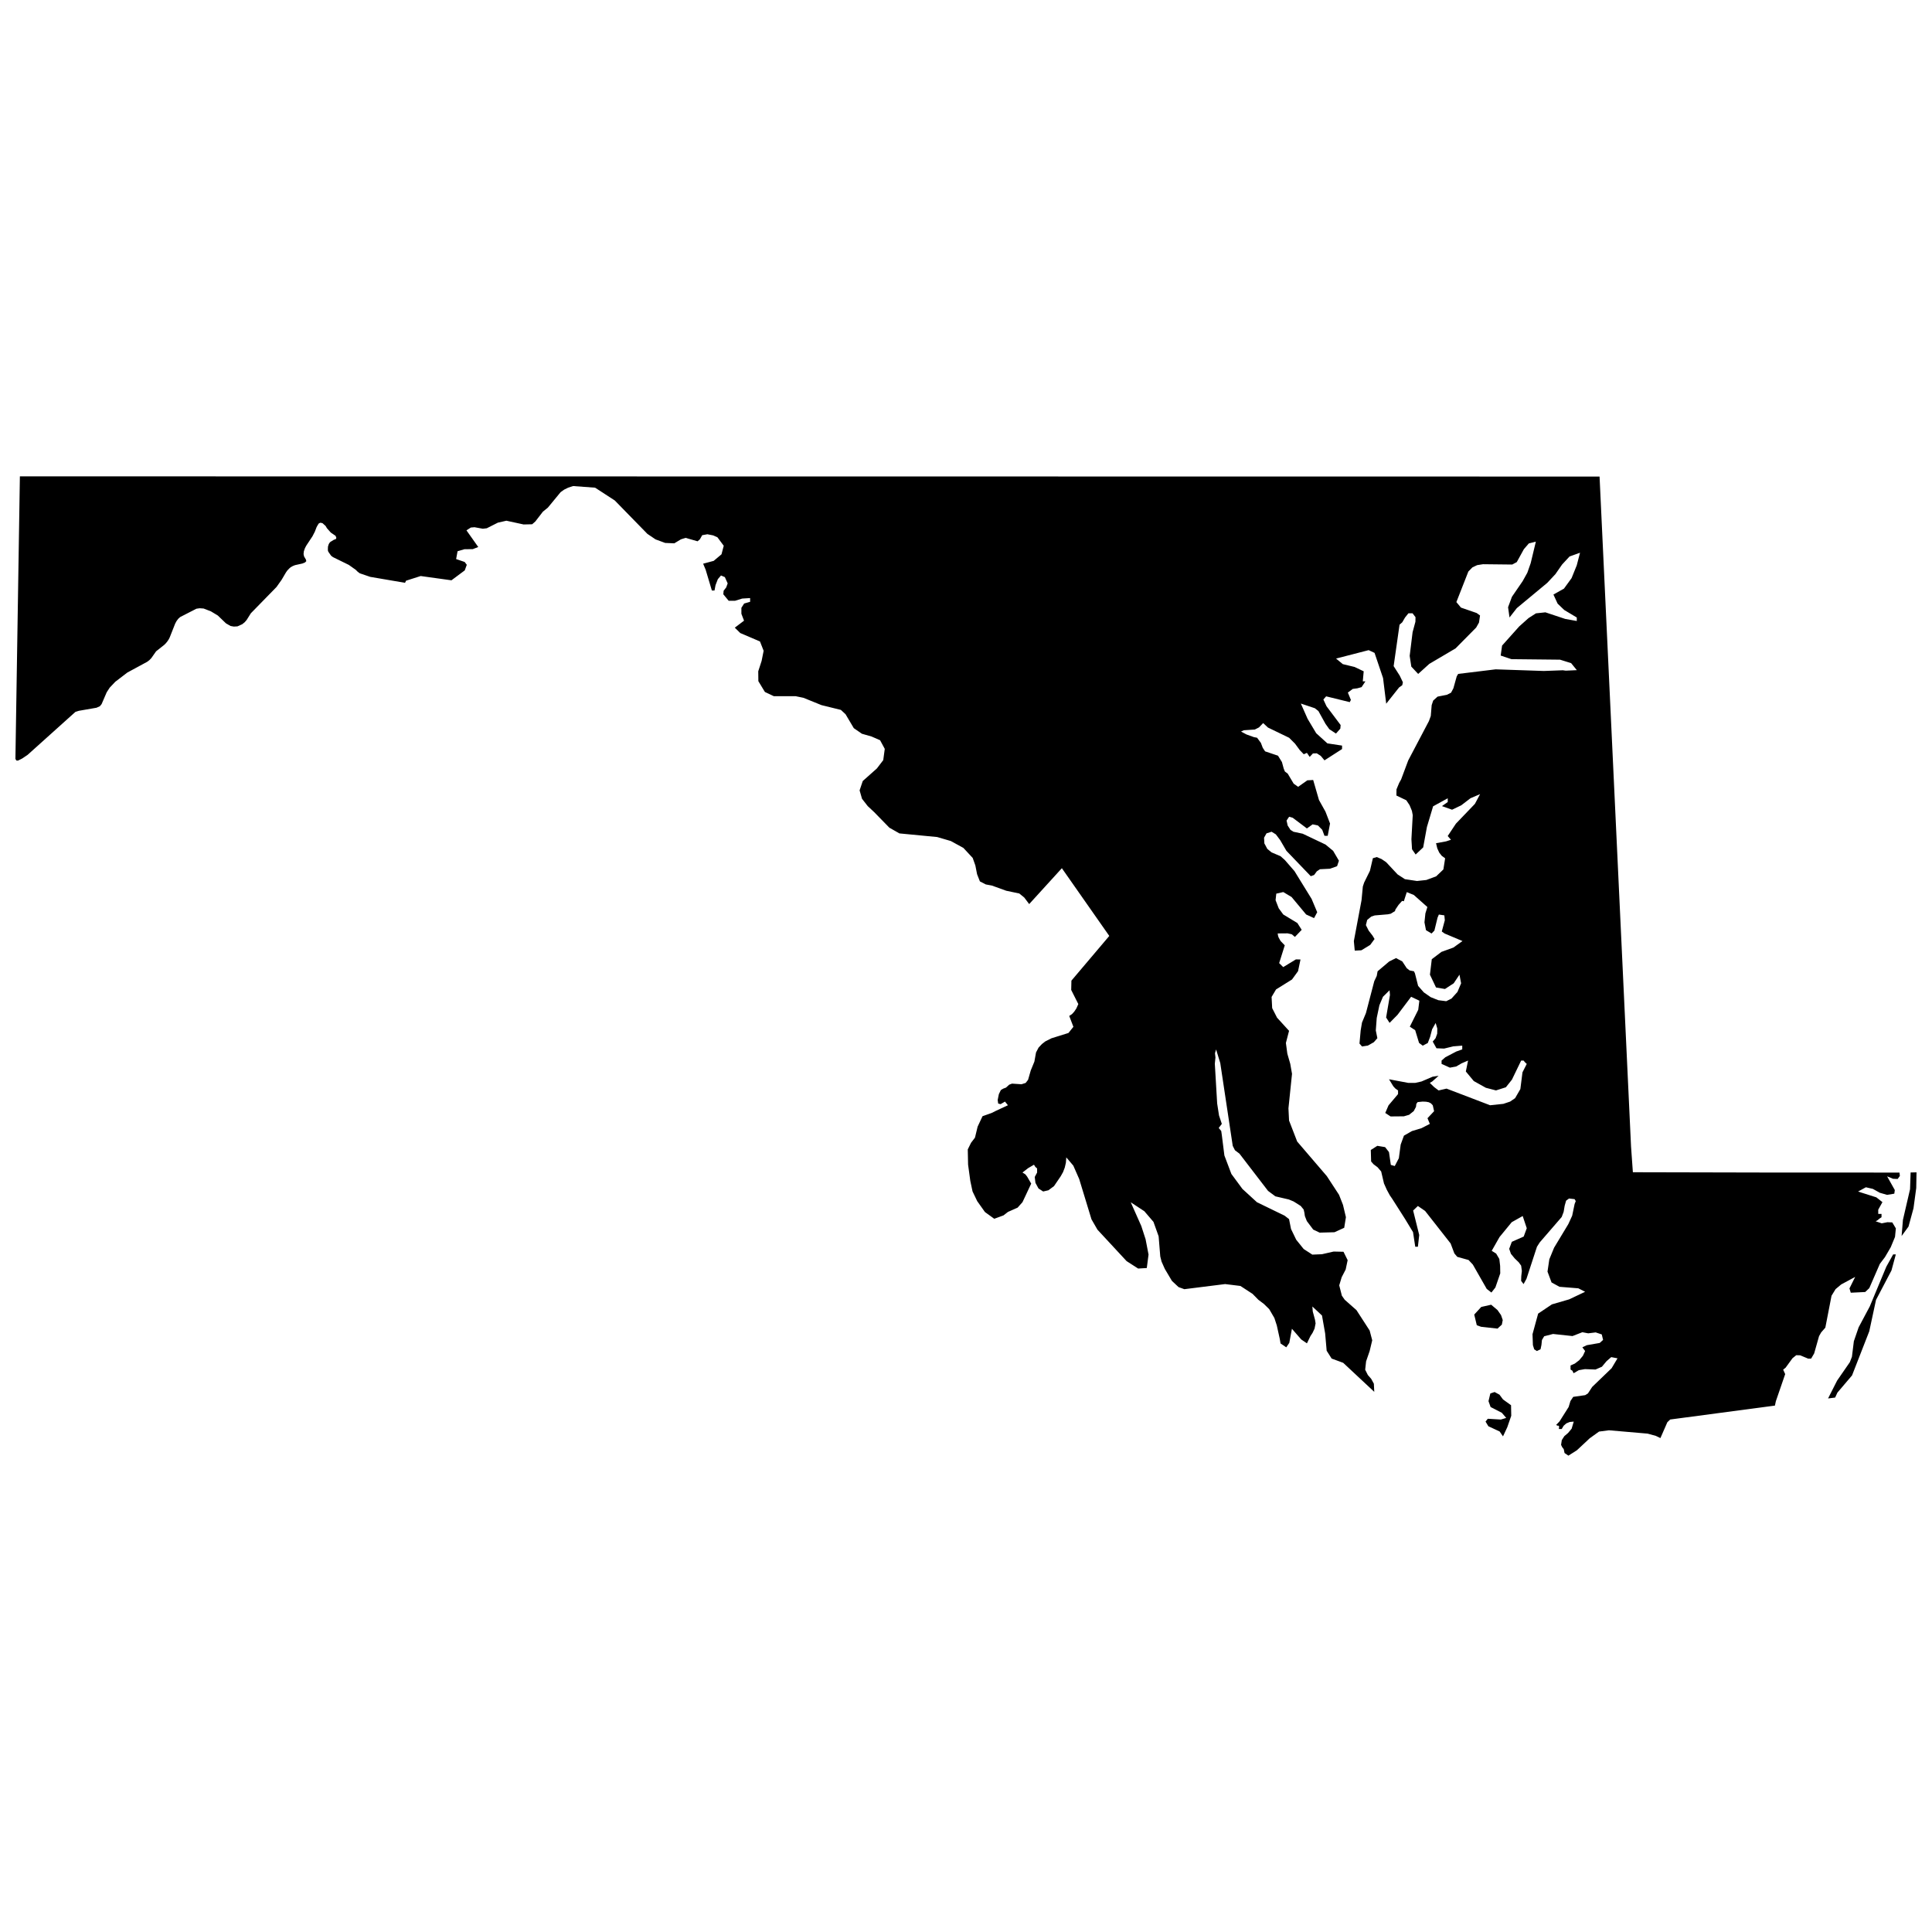 <?xml version="1.0" encoding="UTF-8"?>
<!-- The Best Svg Icon site in the world: iconSvg.co, Visit us! https://iconsvg.co -->
<svg width="800px" height="800px" version="1.1" viewBox="144 144 512 512" xmlns="http://www.w3.org/2000/svg">
 <defs>
  <clipPath id="a">
   <path d="m148.09 270h503.81v260h-503.81z"/>
  </clipPath>
 </defs>
 <g clip-path="url(#a)">
  <path d="m542.32 514.87-0.945-1.27-1.289-0.699-1.133 0.383-0.484 2.035 0.559 1.566 2.961 1.508 1.176 1.367-1.422 0.434-3.465-0.207-0.594 0.742 0.746 1.238 2.992 1.391 0.887 1.293 1.133-2.414 1.055-3.043-0.055-2.801zm101.58-35.191-4.383 10.52-2.961 5.562-1.266 3.68-0.508 4.117-0.562 1.445-3.367 4.871-2.398 4.731c0.629-0.09 1.258-0.16 1.879-0.238l0.594-1.301 3.883-4.566 4.566-11.699 1.785-8.312 4.098-7.805 1.152-4.254h-0.707zm0.812-24.934c-22.66 0.012-45.324-0.02-67.984-0.09l-0.484-6.805c-2.785-59.188-5.562-118.38-8.344-177.56-139.54-0.031-279.09-0.039-418.63-0.051l-1.184 74.879 0.246 0.422 0.422 0.031 1.129-0.562 1.426-0.957 12.672-11.391 0.918-0.293 4.68-0.812 0.887-0.398 0.457-0.559 1.348-3.129 0.805-1.238 1.48-1.562 3.199-2.445 5.269-2.852 0.562-0.43 0.516-0.535 1.266-1.805 2.156-1.703 0.422-0.422 0.434-0.535 0.324-0.488 0.266-0.516 1.457-3.684 0.348-0.645 0.457-0.621 0.516-0.465 4.301-2.207 0.855-0.125 1.059 0.074 1.934 0.75 1.828 1.102 2.156 2.074 1.211 0.699 0.863 0.156 0.969-0.051 1.266-0.57 0.645-0.516 0.516-0.59 1.129-1.797 6.805-6.969 1.352-1.91 1.16-1.969 0.344-0.484 0.488-0.516 0.402-0.352 0.562-0.316 0.59-0.238 1.969-0.434 0.672-0.273 0.348-0.348-0.105-0.43-0.488-0.832-0.133-0.621 0.082-0.75 0.273-0.777 0.344-0.672 1.672-2.527 0.621-1.211 0.457-1.184 0.293-0.535 0.324-0.484 0.434-0.168 0.535 0.133 0.812 0.734 0.348 0.59 1.023 1.152 1.266 0.867 0.211 0.535-0.133 0.316-0.562 0.215-0.91 0.562-0.273 0.316-0.188 0.379-0.16 0.562-0.023 0.59v0.371l0.082 0.277 0.082 0.156 0.621 0.891 0.242 0.246 0.402 0.266 4.117 2.019 1.855 1.316 0.488 0.488 0.562 0.422 2.766 0.945 9.23 1.578 0.273-0.559 3.875-1.238 8.152 1.133 3.527-2.629 0.539-1.48-0.562-0.75-2.262-0.77 0.379-2.074 1.828-0.535 2.207-0.023 1.449-0.562-3.125-4.414 1.16-0.746 0.969-0.086 2.207 0.402 1.047-0.125 2.934-1.484 2.258-0.516 4.574 0.992 2.258-0.051 0.836-0.73 2.016-2.613 1.32-1.074 3.367-4.09 0.941-0.672 1.047-0.516 1.32-0.434 5.84 0.434 5.215 3.391 8.637 8.848 2.156 1.457 2.555 0.945 2.418 0.105 1.754-1.055 1.238-0.395 3.176 0.91 0.613-0.52 0.621-1.098 1.371-0.246 1.535 0.301 1.133 0.508 1.664 2.238-0.59 2.262-2.07 1.742-2.797 0.75 0.672 1.617 1.641 5.488h0.699l0.273-1.43 0.613-1.582 0.836-0.969 1.023 0.434 0.746 1.664-0.398 1.078-0.676 0.867-0.082 0.941 1.422 1.723h1.668l1.91-0.59 2.102-0.133v0.992l-1.586 0.453-0.727 1.137v1.586l0.699 1.824-2.449 1.855 1.457 1.426 5.219 2.231 0.969 2.469-0.539 2.691-0.891 2.746 0.031 2.613 1.723 2.848 0.156 0.086 2.207 1.043h5.762l2.098 0.434 4.785 1.941 5.141 1.266 1.238 1.152 2.18 3.684 2.152 1.484 2.555 0.73 2.262 0.988 1.238 2.289-0.402 2.988-1.691 2.207-3.738 3.324-0.836 2.481 0.641 2.227 1.512 1.941 1.699 1.586 4.035 4.133 2.656 1.516 10.012 0.961 3.606 1.055 3.336 1.824 2.473 2.66 0.707 1.996 0.453 2.312 0.75 1.914 1.562 0.801 1.617 0.301 3.793 1.371 3.465 0.727 1.305 1.055 1.32 1.754 8.66-9.508 12.566 17.949-10.035 11.848-0.055 2.469 1.883 3.738-0.516 1.16-0.57 0.855-0.59 0.648-0.73 0.484 1.102 2.883-1.309 1.633-4.504 1.406-1.637 0.828-0.891 0.699-0.891 0.945-0.672 1.289-0.434 2.418-0.961 2.344-0.711 2.481-0.641 0.828-1.102 0.352-2.508-0.168-0.746 0.277-0.855 0.777-0.734 0.277-0.625 0.371-0.527 1.074-0.316 1.559 0.133 0.945 0.641 0.16 1.16-0.68 0.781 0.973-3.18 1.477-1.137 0.57-2.414 0.855-1.301 2.777-0.699 2.902-1.043 1.367-0.867 1.754 0.082 4.035 0.594 4.336 0.59 2.766 1.238 2.578 2.047 2.883 2.469 1.785 2.449-0.898 1.18-0.918 2.559-1.137 1.289-1.441 2.312-4.926-1.078-1.859-0.457-0.59-0.777-0.484 1.477-1.152 1.57-0.922 0.238 0.371 0.086 0.152 0.137 0.145 0.371 0.316v1.09l-0.629 1.176 0.188 1.559 0.805 1.484 1.238 0.805 1.395-0.324 1.48-1.102 1.777-2.609 0.621-1.109 0.457-1.203 0.297-1.289 0.105-1.406 1.859 2.188 1.562 3.551 3.254 10.676 1.582 2.746 7.723 8.332 3.059 1.969 2.293-0.137 0.465-3.57-0.785-4.066-1.133-3.492-2.801-6.297 3.606 2.371 2.418 2.82 1.367 3.828 0.434 5.332 0.344 1.371 0.867 1.945 1.879 3.168 1.754 1.641 1.535 0.555 10.812-1.355 4.055 0.5 3.215 2.098 1.531 1.562 1.48 1.113 1.395 1.367 1.371 2.348 0.641 1.961 0.785 3.551 0.211 1.238 1.512 1.023 0.805-1.18 0.699-3.738 2.469 2.84 1.508 1.023 0.926-1.914 0.559-0.855 0.535-1.133 0.273-1.395-0.156-0.969-0.594-2.18-0.105-1.32 2.551 2.394 0.836 4.742 0.402 4.59 1.32 2.074 3.062 1.129 8.23 7.688-0.105-2.156-0.707-1.289-0.887-1.012-0.707-1.406 0.242-2.207 0.945-2.746 0.68-2.84-0.68-2.59-3.492-5.402-3.117-2.754-0.754-1.074-0.699-2.746 0.648-2.156 1.055-2.035 0.527-2.481-1.102-2.227-2.613-0.055-3.094 0.707-2.551 0.105-2.293-1.484-1.98-2.465-1.371-2.836-0.527-2.625-1.184-0.918-7.316-3.551-3.848-3.523-2.938-3.984-1.848-4.891-0.68-5.41-0.156-1.074-0.672-0.805 0.828-1.082-0.742-2.227-0.492-3.176-0.621-10.551 0.168-1.641-0.125-1.133 0.297-0.992 1.102 3.602 3.305 21.949 0.59 1.16 1.18 0.887 7.586 9.879 1.941 1.445 3.582 0.836 1.258 0.527 1.879 1.184 0.785 0.957 0.18 0.805 0.137 0.922 0.516 1.32 1.699 2.262 1.691 0.805 3.926-0.105 2.59-1.176 0.453-2.812-0.777-3.269-1.047-2.664-3.234-4.949-7.859-9.168-2.152-5.562-0.16-3.231 0.945-9.148-0.465-2.648-0.777-2.695-0.379-2.84 0.836-3.211-3.184-3.492-1.289-2.527-0.156-2.961 1.18-1.988 4.231-2.641 1.602-2.207 0.648-3.09-1.211-0.031-3.367 2.047-1.074-1.055 1.484-4.715-1.113-1.152-0.527-0.945-0.137-0.434-0.105-0.621 2.629-0.023 1.109 0.246 0.836 0.699 1.793-1.879-1.148-1.805-3.738-2.262-1.203-1.641-0.832-2.152 0.188-1.727 1.848-0.422 2.207 1.316 3.856 4.629 2.098 0.961 0.836-1.562-1.484-3.527-4.543-7.371-2.551-2.934-1.137-1.012-2.398-1.023-1.113-0.922-0.777-1.449-0.082-1.508 0.648-1.152 1.344-0.434 1.133 0.699 1.137 1.512 1.664 2.848 6.453 6.723 0.887-0.316 0.711-0.969 0.832-0.559 2.66-0.133 1.879-0.672 0.492-1.449-1.535-2.621-2.016-1.664-6.051-2.875-2.449-0.52-0.777-0.488-0.75-1.152-0.301-1.324 0.68-1.012 0.945 0.266 3.769 2.836 1.508-1.082 1.426 0.297 1.133 1.152 0.59 1.586h0.855l0.621-3.254-1.211-3.148-1.723-3.09-1.535-5.301-1.543 0.086-2.445 1.723-1.18-0.836-1.582-2.66-0.746-0.562-0.316-0.77-0.465-1.727-1.043-1.691-3.422-1.152-0.621-0.941-0.492-1.301-1.012-1.367-0.836-0.16-1.969-0.707-1.449-0.77 0.75-0.348 2.902-0.188 1.102-0.562 1.109-1.152 1.266 1.184 5.621 2.715 1.562 1.562 1.27 1.723 1.043 1.082 0.836-0.371 0.73 1.074 0.863-0.918 1.023-0.031 1.047 0.672 0.992 1.188 4.656-2.992v-0.918l-3.894-0.59-2.961-2.691-2.281-3.824-1.785-4.035 3.707 1.238 0.945 0.746 1.879 3.394 1.02 1.422 1.758 1.152 1.152-1.301 0.082-0.957-3.738-4.977-0.836-1.793 0.734-0.836 6.258 1.535 0.301-0.59-0.805-1.941 1.293-0.969 1.211-0.16 1.133-0.316 1.02-1.531h-0.699l0.242-2.66-2.418-1.152-3.117-0.75-1.793-1.477 8.637-2.231 1.566 0.727 2.254 6.672 0.836 6.793 3.414-4.309 0.836-0.59 0.168-0.777-0.836-1.754-1.613-2.527 1.562-10.977 0.727-0.645 0.734-1.266 0.891-1.109h1.102l0.777 1.023-0.023 1.211-0.75 2.777-0.77 6.266 0.43 2.848 1.82 1.941 2.941-2.66 6.969-4.109 5.461-5.523 0.746-1.32 0.277-1.879-0.887-0.648-4.172-1.445-1.211-1.457 3.176-8.098 1.078-1.102 1.258-0.594 1.547-0.242 7.742 0.086 1.203-0.645 1.883-3.426 1.32-1.527 1.855-0.465-1.371 5.707-0.887 2.527-1.238 2.227-2.84 4.144-1.027 2.769 0.383 2.715 1.934-2.473 8.07-6.699 2.16-2.312 1.777-2.555 1.969-2.121 2.777-0.996-0.867 3.34-1.371 3.387-2.012 2.777-2.797 1.578 1.102 2.398 1.754 1.691 3.332 1.996v0.922l-3.043-0.539-5.273-1.754-2.5 0.266-1.965 1.258-2.473 2.207-4.543 5.082-0.371 2.641 2.848 0.957 12.887 0.137 2.934 0.918 1.512 1.859-2.934 0.133-0.777-0.105-5.031 0.188-12.777-0.434-9.926 1.211-0.383 0.645-0.887 3.176-0.613 1.152-1.109 0.562-2.469 0.484-1.16 1.047-0.402 1.203-0.238 2.883-0.492 1.352-5.488 10.43-1.883 5.039-0.516 0.918-0.707 1.699-0.023 1.637 2.625 1.258 0.867 1.301 0.621 1.508 0.215 1.133-0.348 6.379 0.16 2.664 0.961 1.391 1.996-1.883 0.988-5.402 1.641-5.492 3.879-2.125v0.992l-1.535 1.078 2.684 0.957 2.449-1.176 2.418-1.855 2.559-1.102-1.371 2.578-5.031 5.25-2.18 3.281 0.867 0.992-1.293 0.422-2.664 0.492 0.324 1.352 0.516 1.133 0.68 0.863 0.887 0.648-0.465 2.953-1.91 1.824-2.609 0.973-2.473 0.266-3.203-0.484-1.945-1.266-3.019-3.231-1.23-0.836-1.27-0.527-1.023 0.301-0.777 3.332-1.535 3.117-0.348 1.055-0.348 3.633-2.035 10.832 0.238 2.527 1.754-0.09 2.344-1.426 1.152-1.562-0.527-0.891-1.023-1.32-0.746-1.477 0.344-1.371 1.082-0.891 0.918-0.301 3.492-0.297 0.75-0.156 1.129-0.699 0.105-0.406 0.832-1.234 0.941-1.055 0.465 0.086 0.777-2.414 1.859 0.75 3.602 3.199-0.527 1.691-0.246 2.371 0.402 2.07 1.477 0.887 0.75-0.77 0.836-3.426 0.348-0.832 1.457 0.215 0.125 1.293-0.805 2.984 0.75 0.535 4.734 1.996-2.402 1.723-3.176 1.152-2.559 1.941-0.488 4.098 1.613 3.391 2.371 0.402 2.312-1.508 1.531-2.289 0.434 2.289-0.969 2.289-1.578 1.754-1.395 0.699-2.102-0.266-2.016-0.805-1.824-1.27-1.512-1.723-0.836-3.305-0.266-0.559-1.152-0.227-0.754-0.586-1.18-1.797-1.664-0.887-1.797 0.887-3.09 2.613-0.227 1.238-0.652 1.379-2.207 8.449-1.047 2.527-0.348 2.074-0.316 3.488 0.676 0.77 1.535-0.238 1.582-0.887 0.945-1.074-0.414-2.055 0.246-3.305 0.707-3.367 0.941-2.246 1.754-1.727 0.105 1.258-1.02 5.961 0.918 1.426 2.098-2.125 3.613-4.793 2.18 1.043-0.297 2.41-2.231 4.469 1.422 0.938 1.023 3.367 0.973 0.73 1.344-0.699 0.621-1.641 0.52-1.988 0.945-1.68 0.434 1.457-0.023 1.375-0.434 1.203-0.75 0.891 0.992 1.773 2.019 0.082 2.438-0.59 2.371-0.188v0.992l-1.562 0.559-2.906 1.516-1.012 0.887v0.887l2.207 0.992 1.641-0.297 1.477-0.855 1.699-0.73-0.594 2.898 2.106 2.535 3.199 1.785 2.684 0.699 2.621-0.836 1.605-2.016 2.445-5.059h0.648l0.371 0.453 0.465 0.434-1.133 2.231-0.562 4.438-1.395 2.41-1.324 0.906-1.785 0.598-3.512 0.371-11.543-4.41-2.106 0.484-1.18-0.887-1.152-1.117 0.641-0.367 1.691-1.512-1.578 0.242-2.961 1.27-1.641 0.367h-1.883l-5.078-0.957 1.133 1.859 0.535 0.586 0.727 0.52v0.961l-2.527 2.992-0.863 2.012 1.402 0.922 3.523-0.031 1.395-0.402 1.234-0.992 0.59-1.113 0.086-0.777 0.344-0.484 1.328-0.137 0.887 0.035 0.727 0.133 0.594 0.301 0.484 0.516 0.348 1.559-1.75 1.859 0.621 1.508-2.207 1.133-2.555 0.777-2.102 1.211-0.863 2.371-0.484 3.602-1.082 2.074-1.043-0.297-0.488-3.394-1.027-1.32-2.066-0.344-1.727 1.102 0.086 3.043 0.648 0.742 1.055 0.785 0.961 1.125 0.746 3.18 0.746 1.664 0.805 1.484 0.59 0.855 3.426 5.379 2.129 3.508 0.59 3.879h0.699l0.352-3.117-1.613-6.484 1.258-1.203 1.918 1.32 6.758 8.613 0.988 2.629 0.777 0.918 2.992 0.836 1.133 1.211 3.68 6.449 1.238 0.961 1.055-1.34 1.289-3.738-0.031-1.996-0.215-1.824-0.836-1.426-1.18-0.734 2.074-3.652 3.231-3.934 2.906-1.633 1.078 3.234-0.812 2.207-3.144 1.391-0.699 1.859 0.457 1.324 0.988 1.203 1.078 1.043 0.645 0.891 0.188 1.402-0.156 1.391-0.039 1.238 0.648 0.855 0.77-1.395 2.781-8.504 0.742-1.16 5.812-6.723 0.516-1.367 0.273-1.621 0.379-1.34 0.777-0.57 1.477 0.168 0.301 0.52-0.301 0.77-0.645 3.098-1.02 2.223-3.769 6.246-1.27 3.09-0.48 3.254 1.074 2.875 2.102 1.152 4.996 0.402 1.797 0.922-4.254 2.012-4.543 1.32-3.652 2.449-1.492 5.461 0.105 2.902 0.348 1.102 0.707 0.453 0.969-0.473 0.238-1.152 0.133-1.293 0.59-0.996 2.344-0.609 5.16 0.555 2.621-1.02 1.535 0.297 1.988-0.246 1.613 0.535 0.352 1.457-0.898 0.805-3.414 0.59-1.18 0.562 0.73 0.984-0.59 1.27-0.969 1.16-1.152 0.887-1.152 0.516v1.074l0.453 0.281 0.105 0.121 0.031 0.156 0.242 0.414 1.371-0.805 1.613-0.277 2.797 0.105 1.699-0.734 1.234-1.477 1.238-1.074 1.664 0.316-1.562 2.625-5.144 4.949-1.133 1.734-0.73 0.453-3.168 0.453-0.734 1.102-0.477 1.578-2.414 3.82-0.898 0.938 0.324 0.195h0.293l0.168 0.188-0.066 0.699h0.754l0.516-0.867 0.707-0.621 0.887-0.371 1.078-0.105-0.559 1.879-0.945 1.137-0.988 0.836-0.676 1.055-0.188 1.258 0.301 0.621 0.402 0.516 0.215 1.023 1.023 0.699 2.246-1.426 3.402-3.18 2.469-1.773 2.625-0.344 10.254 0.887 2.156 0.59 1.23 0.59c0.609-1.395 1.23-2.805 1.84-4.203l0.746-0.719c9.254-1.219 18.512-2.449 27.762-3.688l0.246-1.16 2.473-7.184-0.535-1.18 0.648-0.523 1.828-2.508 0.992-0.801 1.043 0.031 2.125 0.887 0.781-0.02 0.801-1.375 1.293-4.574 0.562-0.992 1.102-1.258 1.641-8.453 1.074-1.754 1.48-1.238 3.715-2.004-1.516 3.059 0.348 1.133 3.824-0.188 1.082-1.023 2.797-6.43 1.352-1.785 1.535-2.625 1.133-2.734 0.223-2.262-0.945-1.586-1.293-0.051-1.512 0.297-1.602-0.539 0.484-0.266 0.535-0.453 0.535-0.352v-0.887h-0.867l-0.004-1.117 1.113-2.004-1.617-1.27-4.84-1.535 2.07-1.133 1.859 0.434 1.828 1.023 1.934 0.555 1.91-0.316 0.133-0.961-2.039-3.633 1.578 0.648 1.211 0.051 0.594-0.805-0.105-0.887zm-102.71 40.297 0.238-1.211-0.453-1.32-0.945-1.34-1.668-1.406-2.629 0.59-1.859 2.019 0.676 2.82 1.133 0.414 4.359 0.484zm108.31-40.324 0.02 0.031-0.152 4.41-1.883 8.117-0.352 4.281 1.828-2.5 1.32-4.84 0.73-5.379 0.07-4.094v-0.059z"/>
 </g>
</svg>